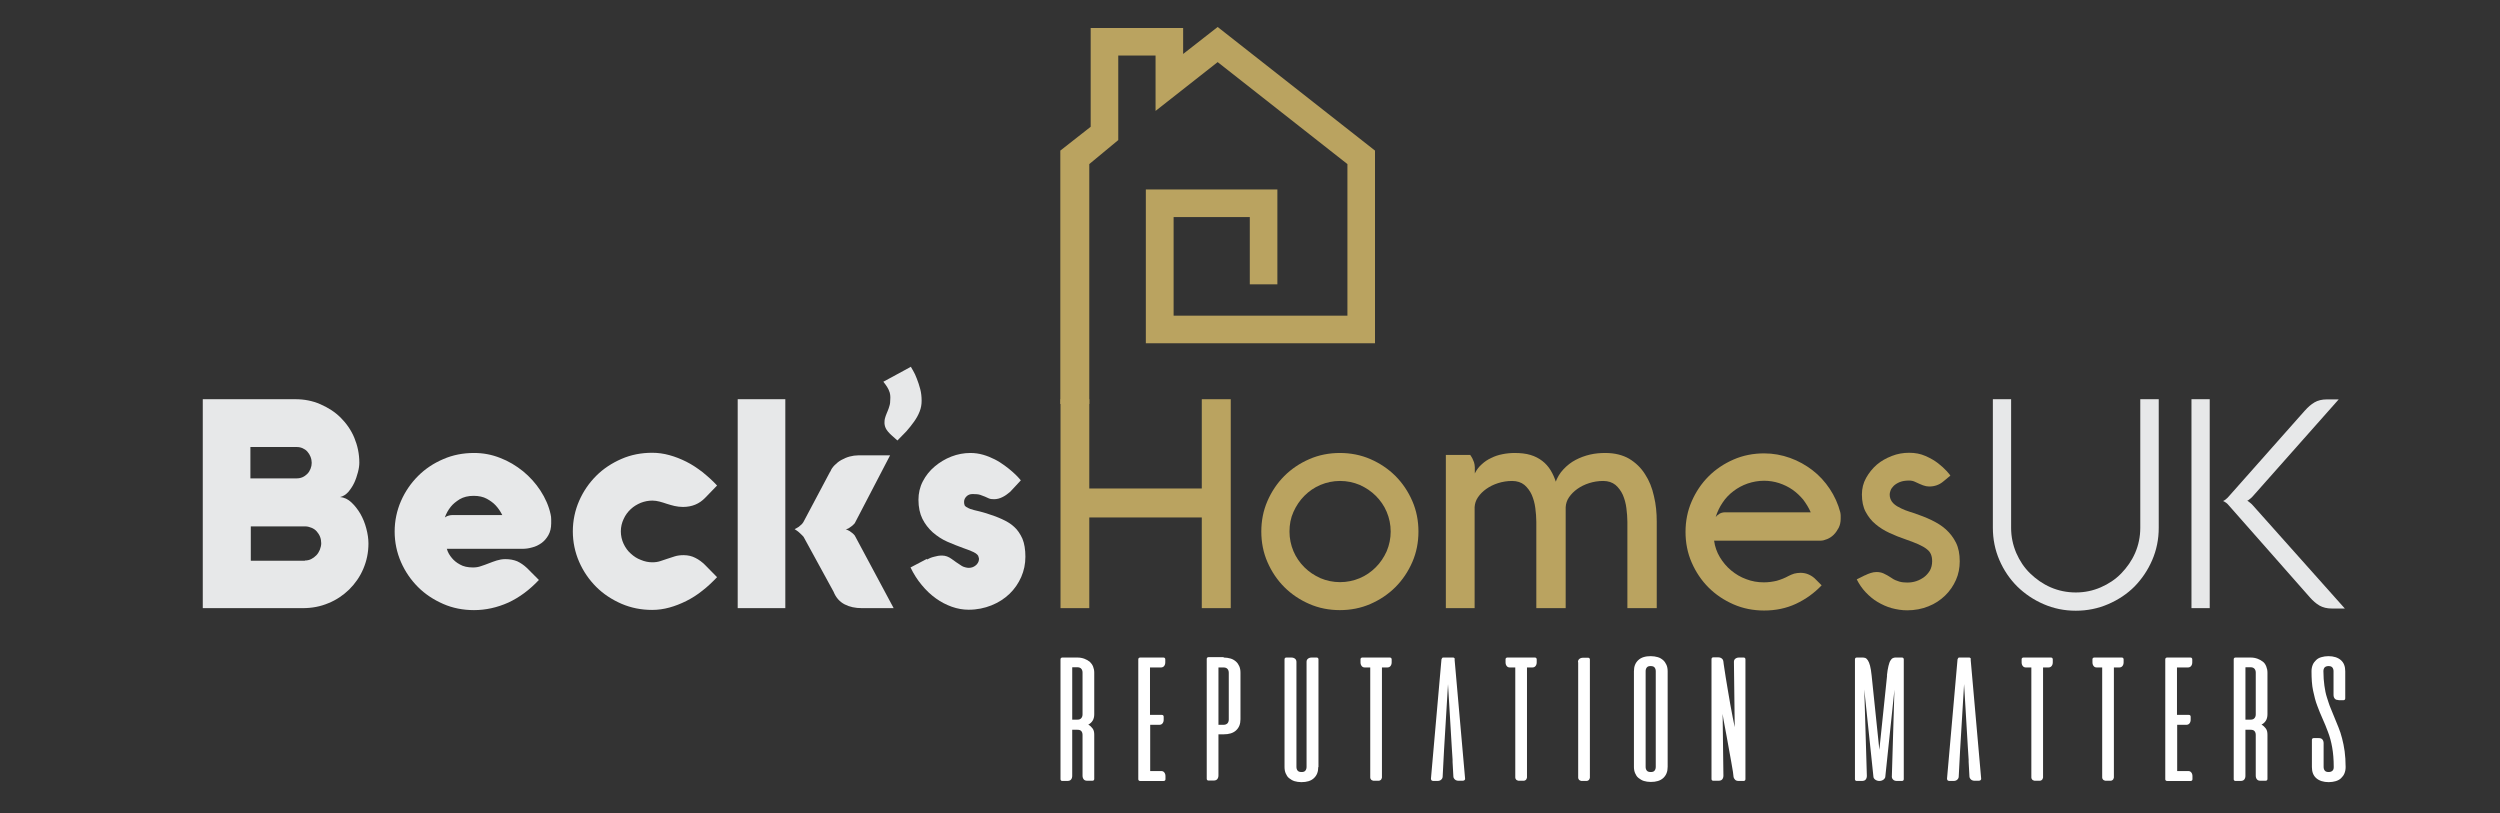 <?xml version="1.0" encoding="UTF-8"?>
<svg id="katman_1" xmlns="http://www.w3.org/2000/svg" version="1.1" viewBox="0 0 126 41">
  <rect x="0" y="0" width="126" height="41" fill="#333333" stroke="none"/>
  <!-- Generator: Adobe Illustrator 29.2.1, SVG Export Plug-In . SVG Version: 2.1.0 Build 116)  -->
  <defs>
    <style>
      .st0 {
        fill: #fff;
      }

      .st1 {
        fill: #e7e8e9;
      }

      .st2 {
        fill: #baa360;
      }
    </style>
  </defs>
  <path class="st1" d="M12.12,30.65h-1.9v-10.53h4.66c.45,0,.87.08,1.26.25s.74.39,1.03.68.53.63.69,1.02.25.8.25,1.25c0,.13-.02.29-.07.48-.05.19-.11.37-.19.54-.08.17-.19.33-.3.46-.12.13-.26.22-.41.25.21.02.4.11.57.27s.32.35.45.57c.13.23.23.47.3.74.07.26.11.52.11.76,0,.46-.09.88-.26,1.28s-.41.74-.71,1.04c-.3.29-.65.53-1.05.69-.4.17-.83.25-1.29.25h-3.15ZM12.62,22.52v1.59h2.34c.1,0,.2-.02.29-.06.09-.04.17-.1.24-.17.07-.07.12-.15.16-.25.04-.1.06-.2.06-.3s-.02-.21-.06-.31c-.04-.1-.09-.18-.16-.26s-.15-.13-.24-.17c-.09-.04-.19-.06-.29-.06h-2.34ZM15.36,28.25c.11,0,.22-.02.32-.07s.18-.11.26-.19.13-.17.18-.28c.04-.11.07-.22.07-.33s-.02-.23-.06-.33c-.04-.1-.1-.19-.17-.27-.07-.08-.16-.14-.26-.18s-.2-.07-.32-.07h-2.74v1.73h2.73Z"/>
  <path class="st1" d="M27.78,26.38c0,.23-.05.43-.14.59-.09.16-.21.3-.35.4s-.3.18-.47.22c-.17.05-.33.07-.49.07h-3.81c.05.18.14.33.26.47.1.12.23.23.4.32.17.1.39.15.66.15.14,0,.28-.02.41-.07.13-.04.26-.09.39-.14.13-.05.26-.1.39-.14.13-.04.28-.07.44-.07.23,0,.43.04.6.11.17.08.33.19.48.33l.61.61c-.47.5-.98.88-1.54,1.14-.56.25-1.14.38-1.73.38-.55,0-1.07-.1-1.55-.31-.48-.21-.91-.49-1.27-.85-.36-.36-.65-.78-.86-1.26-.21-.48-.32-1-.32-1.54s.11-1.06.32-1.54c.21-.48.5-.9.86-1.26.36-.36.78-.64,1.27-.85.48-.21,1-.31,1.55-.31.46,0,.89.08,1.32.25.42.16.8.39,1.15.67.34.28.64.61.88.98s.42.77.51,1.19c.02.08.03.17.03.26,0,.1,0,.17,0,.22ZM25.31,25.95c-.09-.18-.2-.34-.33-.48-.11-.12-.26-.23-.44-.33-.18-.1-.41-.15-.67-.15-.28,0-.51.06-.7.17-.19.12-.34.24-.45.38-.13.16-.23.34-.3.54.03-.02.06-.04.1-.06.03-.01.07-.03.12-.04.04-.01.09-.02.15-.02h2.53Z"/>
  <path class="st1" d="M32.88,25.23c-.2,0-.4.04-.58.11-.19.08-.36.18-.51.32-.15.14-.27.3-.36.5-.09.19-.14.4-.14.62s.05.44.14.63c.09.19.21.36.36.49.15.14.32.25.51.32.19.08.38.12.58.12.15,0,.28-.02.4-.06.12-.04.24-.08.36-.12.12-.04.24-.08.37-.12.13-.04.28-.06.44-.06.23,0,.43.05.6.14.18.09.34.21.49.36l.6.61c-.24.25-.48.48-.74.68-.26.21-.53.38-.81.52-.28.14-.56.25-.85.33-.29.08-.58.12-.87.12-.55,0-1.06-.1-1.55-.31-.48-.21-.91-.49-1.27-.85-.36-.36-.65-.78-.86-1.26s-.32-1-.32-1.54.11-1.06.32-1.54c.21-.48.5-.9.86-1.26.36-.36.79-.64,1.27-.85.48-.21,1-.31,1.55-.31.29,0,.58.04.87.12.29.08.57.19.85.33.28.14.55.32.81.52.26.21.51.43.74.68l-.6.62c-.3.31-.67.46-1.12.46-.15,0-.3-.02-.43-.05-.13-.03-.26-.07-.39-.11-.12-.04-.24-.08-.36-.11s-.24-.05-.36-.05Z"/>
  <path class="st1" d="M39.58,30.65h-2.4v-10.53h2.4v10.53ZM41.85,23.77c.04-.12.12-.23.22-.33s.21-.19.34-.26.26-.13.41-.17c.15-.04.29-.06.43-.06h1.61l-1.78,3.42s-.08.09-.13.13c-.05.04-.09.07-.14.1-.04.03-.08.05-.12.06-.04.01-.06.02-.07.02,0,0,.03,0,.07.02.03.01.07.04.12.06.05.03.09.06.14.1.05.04.09.08.13.13l1.96,3.66h-1.61c-.32,0-.61-.06-.86-.19-.25-.13-.44-.34-.56-.64l-1.47-2.69c-.02-.05-.06-.11-.12-.16s-.11-.1-.16-.15c-.06-.05-.13-.1-.21-.15.07-.03.14-.08.21-.12.05-.04.11-.09.16-.14.05-.06.09-.12.12-.19l1.3-2.45Z"/>
  <path class="st1" d="M46.72,28.2c.11-.06.23-.11.36-.14.13-.04.26-.06.4-.06.17,0,.33.06.48.17.15.11.32.23.51.35.04.03.1.05.17.07.07.02.13.03.19.03s.12-.01.18-.03c.06-.02.11-.05.16-.09.05-.04.09-.08.12-.14.03-.05.05-.11.05-.17v-.04s-.02-.09-.04-.14c-.02-.04-.07-.08-.12-.12-.06-.04-.14-.08-.24-.12-.1-.04-.22-.09-.37-.14-.28-.1-.55-.21-.83-.33-.27-.12-.51-.28-.73-.47-.21-.19-.39-.42-.52-.68-.13-.26-.2-.59-.2-.96,0-.33.07-.64.22-.93.15-.29.35-.54.6-.75.25-.21.53-.38.84-.5.31-.12.63-.18.96-.18.22,0,.43.03.64.09.21.06.4.14.58.23.18.09.35.2.5.31s.29.22.4.32.21.19.28.27c.07.08.12.13.14.16l-.54.58c-.14.12-.27.21-.4.27-.12.06-.26.1-.41.1-.11,0-.19-.01-.26-.04-.06-.03-.13-.06-.2-.09-.07-.03-.15-.06-.24-.09-.09-.03-.22-.04-.38-.04-.13,0-.23.04-.31.12-.08.08-.12.17-.12.27,0,.05,0,.1.02.15.01.05.04.08.09.11.07.04.14.08.2.1.06.02.13.04.2.06.07.02.15.04.25.06.1.02.21.06.36.1.28.09.54.18.78.29s.45.23.62.39c.18.16.31.36.42.6.1.24.15.55.15.91s-.07.7-.21,1.02c-.14.32-.34.61-.59.85s-.56.44-.91.58c-.35.14-.73.22-1.15.22-.28,0-.57-.05-.85-.15-.28-.1-.55-.24-.8-.42-.25-.18-.49-.4-.71-.67-.22-.26-.41-.56-.57-.89l.82-.43Z"/>
  <path class="st2" d="M62.03,30.65h-1.46v-4.57h-5.67v4.57h-1.45v-10.53h1.45v4.5h5.67v-4.5h1.46v10.53Z"/>
  <path class="st2" d="M63.57,26.79c0-.54.1-1.06.31-1.54.21-.48.49-.9.85-1.26s.78-.64,1.26-.85c.48-.21,1-.31,1.54-.31s1.06.1,1.54.31c.48.21.9.49,1.26.85.36.36.64.78.85,1.26.21.48.31,1,.31,1.54s-.1,1.06-.31,1.54c-.21.48-.49.9-.85,1.26-.36.36-.78.64-1.26.85-.48.21-1,.31-1.54.31s-1.06-.1-1.54-.31c-.48-.21-.9-.49-1.26-.85-.36-.36-.64-.78-.85-1.26s-.31-1-.31-1.54ZM64.99,26.79c0,.35.07.68.2.99s.32.58.55.81c.23.23.5.41.81.55.31.13.64.2.99.2s.68-.07.99-.2c.31-.13.58-.32.81-.55.23-.23.41-.5.55-.81.13-.31.2-.64.2-.99s-.07-.68-.2-.99c-.13-.31-.32-.58-.55-.81-.23-.23-.5-.41-.81-.55-.31-.13-.64-.2-.99-.2s-.68.07-.99.2c-.31.13-.58.32-.81.55-.23.23-.41.5-.55.81s-.2.64-.2.99Z"/>
  <path class="st2" d="M78.39,24.33c.09-.26.23-.49.41-.68.18-.19.38-.35.61-.47.23-.12.47-.21.73-.27.26-.06.51-.08.77-.08.47,0,.87.1,1.2.29.33.2.6.46.8.78.21.32.36.69.45,1.11.1.41.14.84.14,1.27v4.37h-1.48v-4.36c0-.21-.02-.44-.05-.68s-.09-.46-.18-.67c-.09-.2-.22-.37-.37-.5-.16-.13-.37-.2-.62-.2s-.49.04-.71.11c-.22.07-.42.17-.59.29-.17.12-.31.26-.42.42-.11.16-.16.33-.17.5v5.09h-1.48v-4.36c0-.21-.02-.44-.05-.68s-.09-.46-.18-.67c-.09-.2-.22-.37-.37-.5-.16-.13-.37-.2-.62-.2s-.49.04-.71.11c-.22.07-.42.17-.59.29-.17.12-.31.26-.42.42-.11.16-.16.33-.17.5v5.09h-1.45v-7.72h1.23c.04.06.08.12.11.18s.05.12.08.19c.02.08.04.16.04.25v.31c.09-.18.2-.33.35-.46.14-.13.3-.24.48-.32.18-.09.36-.15.57-.19.2-.04.4-.06.61-.06.3,0,.57.03.8.1.23.07.42.17.59.3.17.13.31.29.42.47s.21.4.28.63Z"/>
  <path class="st2" d="M92.77,26.14c0,.17-.03.32-.1.46-.07.13-.15.25-.25.35-.1.1-.21.17-.33.22-.12.05-.23.08-.34.08h-5.36c.04.3.14.58.29.83.15.25.34.48.57.67.23.19.48.34.76.44.28.11.58.16.89.16.23,0,.44-.03.65-.08.21-.06.41-.14.59-.24.1-.05.19-.09.29-.12.09-.02.2-.04.31-.04.16,0,.3.03.43.09.13.06.25.14.36.26l.28.28c-.37.39-.8.7-1.29.93s-1.03.34-1.61.34c-.54,0-1.06-.1-1.54-.31-.48-.21-.9-.49-1.26-.85-.36-.36-.64-.78-.85-1.26-.21-.48-.31-1-.31-1.54s.1-1.06.31-1.54c.21-.48.49-.9.85-1.26.36-.36.78-.64,1.26-.85.48-.21,1-.31,1.54-.31.46,0,.89.08,1.31.23.42.15.79.36,1.13.62.34.26.63.58.87.94.24.36.42.76.53,1.18.01.05.02.11.02.17s0,.12,0,.17ZM86.94,25.82h4.32c-.1-.23-.23-.44-.38-.64-.16-.19-.34-.36-.54-.5-.2-.14-.43-.25-.67-.33-.25-.08-.5-.12-.76-.12-.29,0-.56.05-.83.14-.26.09-.5.22-.71.38-.21.16-.4.35-.55.58-.15.22-.27.47-.35.73.04-.05.1-.11.18-.16.08-.05.18-.08.3-.08Z"/>
  <path class="st1" d="M101.36,26.6c0,.45.09.87.26,1.27.17.39.4.74.7,1.03s.64.53,1.03.7c.39.17.82.26,1.27.26s.87-.09,1.26-.26c.39-.17.74-.4,1.03-.7s.53-.64.7-1.03c.17-.39.26-.82.26-1.27v-6.48h.93v6.48c0,.58-.11,1.12-.33,1.63-.22.51-.52.95-.89,1.33-.38.38-.82.67-1.33.89-.51.22-1.05.33-1.63.33s-1.11-.11-1.62-.33c-.51-.22-.95-.52-1.33-.89-.38-.38-.68-.82-.9-1.33-.22-.51-.33-1.05-.33-1.63v-6.48h.92v6.48Z"/>
  <path class="st1" d="M111.37,30.65h-.92v-10.53h.92v10.53ZM116.17,20.69c.15-.17.31-.31.48-.41.17-.1.38-.15.62-.15h.6l-4.3,4.85c-.05.06-.1.11-.14.14-.04.03-.07.06-.1.08-.03.02-.05.03-.07.04.02,0,.04.02.07.04.02.02.06.05.1.08.04.03.09.08.14.14l4.61,5.17h-.65c-.25,0-.45-.05-.63-.15-.17-.1-.33-.24-.48-.41l-4.09-4.64c-.04-.05-.08-.09-.12-.12-.04-.03-.07-.05-.09-.06-.03-.02-.06-.03-.08-.04.02,0,.05-.02.08-.04.02-.01.06-.04.09-.07.04-.03.08-.07.13-.13l3.82-4.31Z"/>
  <polygon class="st2" points="69.3 17.3 57.75 17.3 57.75 9.55 64.38 9.55 64.38 14.33 62.99 14.33 62.99 10.94 59.15 10.94 59.15 15.91 67.91 15.91 67.91 8.27 61.37 3.13 58.24 5.59 58.24 2.8 56.36 2.8 56.36 7.06 54.9 8.27 54.9 20.36 53.44 20.36 53.44 7.59 54.97 6.39 54.97 1.41 59.63 1.41 59.63 2.72 61.37 1.36 69.3 7.59 69.3 17.3"/>
  <path class="st1" d="M45.92,18.51s.05.09.11.19c.06.1.12.23.18.39.06.15.12.33.17.52.05.19.07.39.07.59,0,.19-.03.36-.1.54s-.16.34-.28.51c-.12.17-.25.33-.39.49-.15.16-.3.31-.45.46l-.26-.23c-.17-.15-.28-.28-.33-.39-.05-.11-.07-.22-.06-.33,0-.11.03-.2.06-.29s.07-.17.1-.25c.03-.08.07-.17.09-.26.03-.09.04-.2.04-.33.01-.12,0-.23-.03-.34-.03-.1-.08-.2-.13-.28-.06-.09-.12-.18-.19-.26l1.4-.76Z"/>
  <path class="st2" d="M93.99,29c.1-.05.19-.09.29-.12.1-.03.19-.05.29-.05.13,0,.25.02.36.07.12.05.25.13.42.24.11.08.24.13.37.17s.27.05.41.05c.15,0,.3-.02.45-.07.15-.05.28-.12.4-.21.12-.09.21-.2.29-.33.07-.13.11-.29.11-.46,0-.14-.02-.25-.06-.35-.04-.1-.11-.19-.22-.27-.1-.08-.24-.16-.42-.24s-.39-.16-.65-.25c-.27-.09-.54-.2-.8-.32-.26-.12-.5-.27-.7-.44-.21-.17-.37-.38-.5-.62-.13-.24-.19-.54-.19-.88,0-.3.07-.58.21-.83s.32-.48.54-.67c.22-.19.48-.33.76-.44s.57-.16.87-.16.57.05.82.16.46.23.64.37c.18.14.32.27.43.39.11.12.17.2.19.23l-.35.29c-.21.18-.45.26-.72.26-.1,0-.2-.02-.31-.06-.11-.04-.24-.1-.39-.17-.1-.05-.2-.07-.32-.07-.19,0-.35.03-.47.08-.12.05-.23.12-.3.19s-.13.15-.16.24c-.03.08-.04.15-.04.19,0,.14.04.26.11.36s.17.18.29.25.25.13.4.19c.15.05.3.11.45.15.29.1.58.21.85.34.27.13.52.28.73.47.21.19.38.41.51.67.13.26.19.57.19.94,0,.33-.06.65-.19.94s-.31.56-.55.79c-.24.23-.51.41-.84.54-.32.13-.68.2-1.07.2-.26,0-.52-.04-.78-.11-.25-.07-.49-.18-.71-.31s-.42-.3-.6-.49c-.18-.19-.33-.41-.45-.65l.4-.2Z"/>
  <g>
    <path class="st0" d="M54.3,33.14c.13,0,.24.02.35.06s.19.09.27.15c.07.07.13.14.17.24s.06.2.06.31v2.1c0,.13-.03.24-.08.32-.05.08-.12.15-.22.2.09.05.16.12.22.2s.08.19.08.31v2.22s0,.05-.02.07-.04.03-.07.03h-.25c-.09,0-.15-.02-.19-.07s-.06-.11-.06-.19v-2.05c0-.08-.02-.14-.06-.19s-.11-.07-.2-.07h-.26v2.32c0,.08-.02.14-.06.19-.04.05-.11.07-.19.07h-.25s-.05,0-.07-.03-.02-.04-.02-.07v-6.02s0-.05.02-.07.04-.03.07-.03h.77ZM54.04,33.64v2.63h.26c.09,0,.15-.02.2-.08.04-.05.06-.11.06-.19v-2.1c0-.08-.02-.14-.06-.19s-.11-.08-.19-.08h-.26Z"/>
    <path class="st0" d="M58.63,33.14s.05,0,.07.02.03.04.03.07v.15c0,.08-.02.14-.06.19-.04.05-.1.07-.16.07h-.55v2.39h.59s.05,0,.07.02.03.04.03.07v.15c0,.08-.02.14-.06.19-.04.05-.1.07-.16.07h-.46v2.33h.55c.07,0,.12.02.16.07.04.05.06.11.06.19v.15s0,.05-.03.07-.04.02-.07.02h-1.18s-.05,0-.07-.03-.02-.04-.02-.07v-6.02s0-.05.02-.07.04-.03.07-.03h1.18Z"/>
    <path class="st0" d="M61.67,33.14c.13,0,.24.02.35.05s.2.09.27.15c.08.07.13.15.17.24.04.09.06.2.06.32v2.35c0,.24-.07.42-.22.56-.15.14-.36.2-.63.2h-.26v2.07c0,.08-.02.14-.06.19-.04.05-.11.07-.19.07h-.25s-.05,0-.07-.03-.02-.04-.02-.07v-6.02s0-.05.02-.07.04-.03.07-.03h.76ZM61.41,33.64v2.89h.26c.09,0,.15-.03.2-.08.04-.05.06-.11.06-.19v-2.35c0-.08-.02-.14-.06-.19s-.11-.08-.2-.08h-.26Z"/>
    <path class="st0" d="M66.44,38.66c0,.24-.07.42-.22.56s-.36.2-.63.2c-.13,0-.25-.02-.35-.05s-.19-.09-.27-.15-.13-.15-.17-.24-.06-.2-.06-.32v-5.42s0-.05.02-.07c.01-.02.04-.03.07-.03h.25c.08,0,.14.02.19.06s.07.1.07.16v5.29c0,.08.02.14.06.19s.11.07.2.07.15-.02.19-.07c.04-.05.06-.11.06-.19v-5.29c0-.07.02-.12.07-.16s.11-.06.19-.06h.25s.05,0,.07.03.02.04.02.07v5.42Z"/>
    <path class="st0" d="M70.04,33.14s.05,0,.07.02.03.04.03.07v.15c0,.08-.02.14-.06.19s-.1.07-.16.07h-.27v5.55s-.02.08-.05.11-.07.05-.11.05h-.27s-.08-.02-.11-.05-.05-.07-.05-.11v-5.55h-.27c-.07,0-.12-.02-.16-.07-.04-.05-.06-.11-.06-.19v-.15s0-.05.03-.07.04-.02.07-.02h1.41Z"/>
    <path class="st0" d="M77.35,33.14s.05,0,.07.02.03.04.03.07v.15c0,.08-.02.14-.06.19s-.1.07-.16.07h-.27v5.55s-.02.08-.05.11-.07.05-.11.05h-.27s-.08-.02-.11-.05-.05-.07-.05-.11v-5.55h-.27c-.07,0-.12-.02-.16-.07-.04-.05-.06-.11-.06-.19v-.15s0-.05.03-.07.04-.02.07-.02h1.41Z"/>
    <path class="st0" d="M79.53,33.37c0-.07.02-.12.07-.16.05-.04.11-.06.19-.06h.25s.05,0,.07.03.02.04.02.07v5.95s-.02.08-.05.11-.07.05-.11.05h-.27s-.08-.02-.11-.05-.05-.07-.05-.11v-5.82Z"/>
    <path class="st0" d="M82.35,33.83c0-.24.07-.42.22-.56s.36-.2.63-.2c.13,0,.24.02.35.05s.2.09.27.15.13.15.17.24.06.2.06.32v4.82c0,.24-.07.42-.22.56s-.36.2-.63.2c-.13,0-.25-.02-.35-.05s-.19-.09-.27-.15-.13-.15-.17-.24-.06-.2-.06-.32v-4.82ZM83.45,33.83c0-.08-.02-.14-.06-.19-.04-.05-.11-.07-.2-.07s-.15.02-.19.07c-.04.05-.06.11-.06.19v4.82c0,.08.02.14.06.19s.11.07.2.07.15-.02.19-.07c.04-.05.06-.11.06-.19v-4.82Z"/>
    <path class="st0" d="M87.88,33.14s.05,0,.07.03.02.04.02.07v6.02s0,.05-.02.07-.04.03-.07.03h-.25c-.08,0-.14-.02-.18-.06-.04-.04-.07-.09-.08-.15,0-.04-.01-.12-.03-.25s-.05-.29-.08-.47c-.03-.18-.07-.39-.11-.61s-.08-.44-.12-.67c-.04-.22-.08-.44-.12-.64-.04-.2-.07-.38-.09-.53l.04,3.11c0,.08-.02.14-.06.19s-.11.07-.2.07h-.25s-.05,0-.07-.03c-.02-.02-.02-.04-.02-.07v-6.02s0-.05.02-.07c.01-.02.04-.03.07-.03h.25c.07,0,.13.02.18.06s.07.09.08.16c0,.05.02.14.04.29.02.15.05.32.08.52s.07.42.11.66.08.47.12.7c.04.23.08.44.12.64.04.2.07.36.1.49l-.04-3.29c0-.07.02-.12.07-.16s.11-.06.19-.06h.25Z"/>
    <path class="st0" d="M95.1,34.05c.02-.2.05-.37.08-.49.03-.12.06-.21.1-.27s.07-.1.12-.12c.04-.02.08-.03.12-.03h.34s.05,0,.07.03.02.04.02.07v6.02s0,.05-.02.07-.04.03-.07.03h-.25c-.09,0-.15-.02-.2-.07s-.07-.11-.06-.19l.13-4.34-.46,4.38c0,.06-.04.11-.1.16-.06.04-.13.06-.2.06h0c-.07,0-.14-.02-.2-.06-.06-.04-.1-.1-.1-.16l-.46-4.39.13,4.35c0,.08-.02.14-.06.19s-.11.07-.2.07h-.25s-.05,0-.07-.03c-.02-.02-.02-.04-.02-.07v-6.02s0-.05.02-.07c.01-.02.04-.03.07-.03h.3s.08,0,.13.02.09.06.13.12.08.15.11.27c.03.12.06.28.08.49l.39,3.75.39-3.75Z"/>
    <path class="st0" d="M103.36,33.14s.05,0,.07.02.03.04.03.07v.15c0,.08-.02.14-.06.19s-.1.07-.16.07h-.27v5.55s-.02.08-.05.11-.07.05-.11.05h-.27s-.08-.02-.11-.05-.05-.07-.05-.11v-5.55h-.27c-.07,0-.12-.02-.16-.07-.04-.05-.06-.11-.06-.19v-.15s0-.05.03-.07.04-.02.07-.02h1.41Z"/>
    <path class="st0" d="M106.93,33.14s.05,0,.07.02.03.04.03.07v.15c0,.08-.02.14-.06.19s-.1.07-.16.07h-.27v5.55s-.02.08-.05.11-.07.05-.11.05h-.27s-.08-.02-.11-.05-.05-.07-.05-.11v-5.55h-.27c-.07,0-.12-.02-.16-.07-.04-.05-.06-.11-.06-.19v-.15s0-.05.03-.07.04-.02.07-.02h1.41Z"/>
    <path class="st0" d="M110.39,33.14s.05,0,.07.02.03.04.03.07v.15c0,.08-.02.14-.06.19s-.1.07-.16.07h-.55v2.39h.59s.05,0,.07.02.03.04.03.07v.15c0,.08-.02.14-.06.19-.04.05-.1.07-.16.07h-.46v2.33h.55c.07,0,.12.02.16.07s.06.11.06.19v.15s0,.05-.03.07-.04.02-.07.02h-1.18s-.05,0-.07-.03c-.02-.02-.02-.04-.02-.07v-6.02s0-.05.02-.07c.01-.02.04-.03.07-.03h1.18Z"/>
    <path class="st0" d="M113.43,33.14c.13,0,.24.02.35.06s.19.09.27.15.13.14.17.24.06.2.06.31v2.1c0,.13-.03.24-.08.32-.05.08-.12.15-.22.2.09.05.16.12.22.2s.08.19.08.31v2.22s0,.05-.02.07-.04.03-.07.03h-.25c-.09,0-.15-.02-.19-.07s-.06-.11-.06-.19v-2.05c0-.08-.02-.14-.06-.19s-.11-.07-.2-.07h-.26v2.32c0,.08-.02.14-.06.19s-.11.07-.19.07h-.25s-.05,0-.07-.03c-.02-.02-.02-.04-.02-.07v-6.02s0-.05.02-.07c.01-.02.04-.03.07-.03h.77ZM113.17,33.64v2.63h.26c.09,0,.15-.02.2-.08.04-.05.06-.11.06-.19v-2.1c0-.08-.02-.14-.06-.19-.04-.05-.11-.08-.19-.08h-.26Z"/>
    <path class="st0" d="M117.86,35.28c-.09,0-.15-.02-.19-.07s-.06-.11-.06-.19v-1.19c0-.08-.02-.14-.06-.19-.04-.05-.11-.07-.19-.07s-.15.02-.2.07c-.04.05-.06.11-.06.19,0,.27.02.51.05.73.03.22.07.42.13.6s.11.36.18.52.13.32.2.49.14.33.2.49c.07.17.13.35.18.55s.1.42.13.65.05.5.05.8c0,.12-.02.22-.06.32s-.1.17-.17.24-.17.12-.27.15-.22.05-.35.05c-.27,0-.48-.07-.63-.2s-.22-.32-.22-.56v-1.36s0-.05.02-.07c.01-.02.04-.03.07-.03h.25c.09,0,.15.02.19.07s.06.11.06.19v1.19c0,.08.02.14.06.19s.11.07.19.07.15-.02.2-.07.06-.11.06-.19c0-.38-.03-.71-.08-.99-.05-.28-.12-.54-.21-.77s-.17-.45-.27-.66-.18-.43-.27-.66-.15-.48-.21-.76-.08-.6-.08-.98c0-.12.02-.22.06-.32s.1-.17.17-.24.16-.12.27-.15.22-.05.35-.05c.27,0,.48.07.63.2s.22.32.22.56v1.36s0,.05-.02.07-.04.03-.07.03h-.25Z"/>
    <path class="st0" d="M73.33,33.23s-.01-.04-.03-.06c-.01-.02-.04-.03-.06-.03h-.5s-.05,0-.06.03c-.01.02-.02.04-.03.06l-.53,6.01s0,.05.02.08c.02.02.05.04.09.04h.22c.07,0,.14-.02.18-.06.05-.04.08-.1.08-.16l.04-.77.03-.57h0l.2-3.32.19,3.19.04.62h0v.11s0,0,0,0h0l.04.73c0,.06.03.11.08.16.05.04.11.06.18.06h.22s.07-.01.09-.04.03-.05.02-.08l-.53-6.01Z"/>
    <path class="st0" d="M99.34,33.23s-.01-.04-.03-.06c-.01-.02-.04-.03-.06-.03h-.5s-.05,0-.06.03c-.01.02-.02.04-.03.06l-.53,6.01s0,.05.02.08c.02.02.05.04.09.04h.22c.07,0,.14-.02.18-.06.05-.04.08-.1.08-.16l.04-.77.03-.57h0l.2-3.32.19,3.19.04.62h0v.11s0,0,0,0h0l.04.73c0,.06.03.11.08.16.05.04.11.06.18.06h.22s.07-.01.09-.04.03-.05.02-.08l-.53-6.01Z"/>
  </g>
</svg>